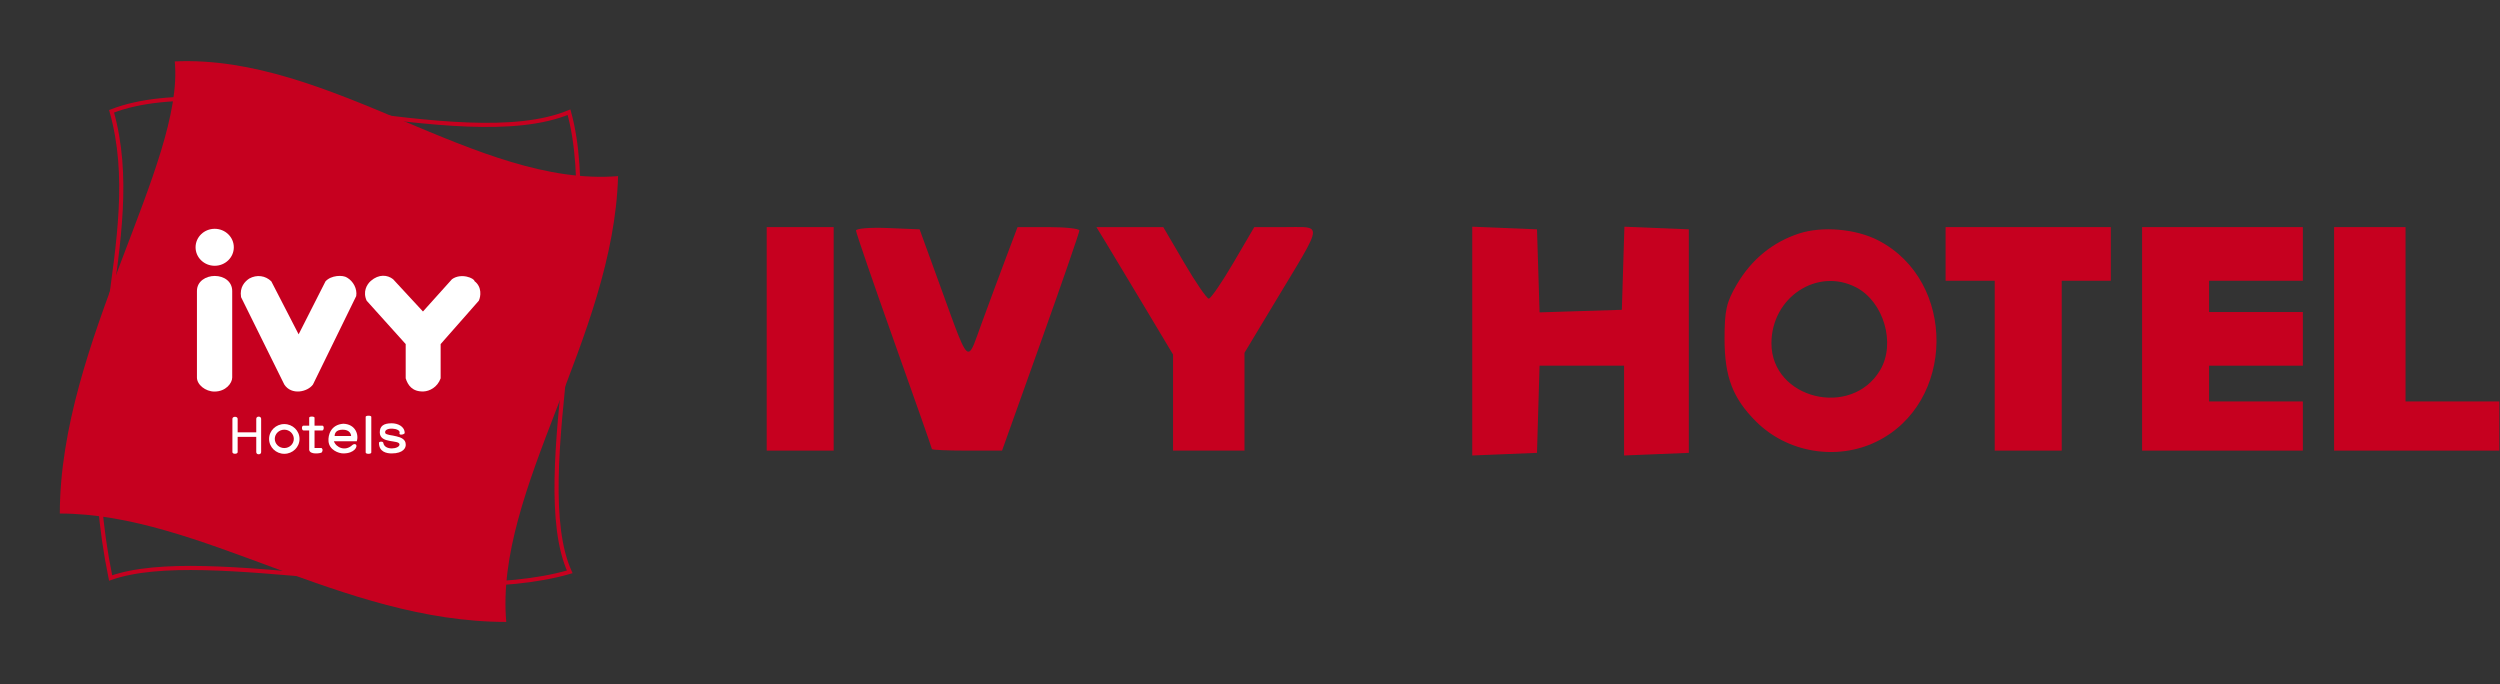 <svg width="1213" height="332" viewBox="0 0 1213 332" fill="none" xmlns="http://www.w3.org/2000/svg">
<rect x="0" y="0" width="1213" height="332" fill="#333333" stroke="none"/>
<path d="M245.639 301.757C165.6 301.757 96.995 249.166 29.026 249.166C29.026 166.552 89.563 79.275 84.798 29.795C160.35 26.359 231.478 90.958 299.884 85.46C297.707 163.735 239.987 237.679 245.639 301.757Z" fill="#C6001F"/>
<path d="M95.556 141.182C95.557 136.421 99.956 133.888 104.2 133.888C108.692 133.888 112.666 136.572 112.666 141.182V183.178C112.666 185.879 109.595 189.984 104.062 189.984C99.664 189.984 95.556 186.633 95.556 183.178V141.182Z" fill="white"/>
<path d="M113.446 119.985C113.446 124.939 109.292 128.955 104.168 128.955C99.044 128.955 94.89 124.939 94.89 119.985C94.89 115.031 99.044 111.014 104.168 111.014C109.292 111.014 113.446 115.031 113.446 119.985Z" fill="white"/>
<path d="M131.645 136.516C128.813 133.711 124.613 133.108 120.92 135.16C118.802 136.584 116.179 139.258 116.962 144.171L137.945 186.577C141.448 191.922 149.249 190.179 151.846 186.577L172.837 143.65C173.409 140.132 171.407 136.452 168.409 134.699C166.394 133.326 160.64 133.484 157.928 136.516L144.895 162.214L131.645 136.516Z" fill="white"/>
<path d="M219.314 135.459L205.218 151.137L190.714 135.459C187.99 133.315 183.839 132.908 179.954 136.263C177.911 138.028 175.936 141.623 177.911 145.911L196.842 166.949V183.564C197.864 186.847 200.035 190.154 205.559 189.929C208.305 189.817 212.232 187.986 213.799 183.564V166.949L232.321 145.911C233.274 143.901 233.955 139.211 230.21 136.397C230.21 135.057 223.877 132.243 219.314 135.459Z" fill="white"/>
<path d="M115.309 203.215C115.309 201.906 112.764 201.906 112.764 203.215V219.38C112.764 220.462 115.309 220.405 115.309 219.38V211.981H124.334V219.38C124.334 220.773 126.706 220.773 126.706 219.38V203.215C126.706 201.787 124.334 201.792 124.334 203.215V209.761H115.309V203.215Z" fill="white"/>
<path d="M150.02 206.518V202.647C150.02 201.91 152.612 201.971 152.612 202.647V206.518H156.39C157.389 206.518 157.215 208.853 156.39 208.853H152.612V217.362H155.828C156.12 217.281 157.027 218.19 156.09 219.542C155.409 220.004 150.385 220.736 150.02 218.284V208.853H147.241C146.336 208.853 146.211 206.518 147.241 206.518H150.02Z" fill="white"/>
<path d="M173.096 214.106H162.011C163.072 217.178 167.538 219.175 170.972 215.919C171.472 215.445 172.277 215.353 172.658 215.673C173.712 216.556 172.034 220.004 166.601 220.004C164.228 220.004 159.731 218.284 159.388 214.106C159.133 211.008 160.543 206.026 166.601 205.596C172.502 205.811 174.186 210.924 173.096 214.106Z" fill="white"/>
<path d="M180.155 202.236C180.155 201.503 177.424 201.538 177.424 202.236V219.542C177.424 220.414 180.155 220.414 180.155 219.542V202.236Z" fill="white"/>
<path d="M196.361 210.156C195.936 210.959 193.432 211.279 193.844 210.156C194.785 207.589 185.971 206.911 186.928 210.156C187.886 211.863 196.858 210.679 196.858 215.673C197 217.117 195.837 220.004 190.049 220.004C187.602 220.004 183.878 219.297 183.878 214.866C183.878 214.105 185.971 214.106 185.971 214.866C186.605 218.814 193.844 217.867 193.844 215.673C193.844 213.157 184.269 215.494 184.269 209.772C184.269 206.842 185.971 205.376 190.049 205.376C192.886 205.376 196.361 206.807 196.361 210.156Z" fill="white"/>
<path d="M145.33 212.972C145.33 216.957 142.023 220.188 137.943 220.188C133.863 220.188 130.556 216.957 130.556 212.972C130.556 208.987 133.863 205.757 137.943 205.757C142.023 205.757 145.33 208.987 145.33 212.972Z" fill="white"/>
<path d="M142.56 212.937C142.56 215.398 140.493 217.392 137.943 217.392C135.393 217.392 133.326 215.398 133.326 212.937C133.326 210.477 135.393 208.482 137.943 208.482C140.493 208.482 142.56 210.477 142.56 212.937Z" fill="#C6001F"/>
<path d="M170.358 211.542H162.372C162.372 210.439 162.86 208.482 166.294 208.482C169.606 208.482 170.358 210.599 170.358 211.542Z" fill="#C6001F"/>
<path d="M54.144 53.997C109.166 32.49 223.752 75.954 276.091 54.444C293.051 115.622 255.849 231.93 276.433 277.468C212.101 296.087 100.376 263.985 53.666 280.443C33.01 179.666 71.694 116.81 54.144 53.997Z" stroke="#C6001F" stroke-width="2"/>
<path fill-rule="evenodd" clip-rule="evenodd" d="M554.88 148.148C547.028 135.026 538.663 121.118 536.29 117.24L531.981 110.191H548.2H564.422L574.584 127.543C580.174 137.086 585.537 144.895 586.501 144.895C587.465 144.895 592.827 137.086 598.417 127.543L608.579 110.191H623.772C630.982 110.191 635.373 109.751 636.652 111.539C638.59 114.247 633.388 122.065 620.024 144.264L603.834 171.155V194.896V218.64H586.501H569.167L569.163 195.324L569.161 172.007L554.88 148.148Z" fill="#C6001F"/>
<path fill-rule="evenodd" clip-rule="evenodd" d="M433.75 165.437C423.621 136.997 415.333 112.891 415.333 111.865C415.333 110.839 422.278 110.289 430.765 110.638L446.193 111.275L455.662 137.303C464.379 161.267 467.451 170.787 469.927 170.634C471.726 170.524 473.209 165.311 476.312 156.824C479.803 147.281 485.146 132.883 488.186 124.832L493.713 110.191H508.689C516.927 110.191 523.689 110.922 523.715 111.818C523.741 112.713 515.31 137.115 504.98 166.042L486.197 218.64H469.182C459.824 218.64 452.167 218.304 452.167 217.892C452.167 217.48 443.879 193.875 433.75 165.437Z" fill="#C6001F"/>
<path fill-rule="evenodd" clip-rule="evenodd" d="M372 218.64V164.416V110.191H388.25H404.5V164.416V218.64H388.25H372Z" fill="#C6001F"/>
<path fill-rule="evenodd" clip-rule="evenodd" d="M714.335 221V165.5V110L730.043 110.638L745.751 111.275L746.375 131.419L746.999 151.562L766.959 150.94L786.918 150.317L787.542 130.161L788.166 110.004L803.792 110.64L819.418 111.275V165.5V219.725L803.71 220.362L788.001 221V199.215V177.429H767.496H746.991L746.371 198.577L745.751 219.725L730.043 220.362L714.335 221Z" fill="#C6001F"/>
<path fill-rule="evenodd" clip-rule="evenodd" d="M842.758 137.919C849.851 125.838 860.171 117.424 872.983 113.273C884.237 109.627 900.452 111.041 911.274 116.615C949.473 136.29 948.892 195.658 910.319 214.35C891.081 223.672 867.118 219.614 851.99 204.47C840.693 193.161 836.752 182.8 836.752 164.416C836.752 150.543 837.636 146.643 842.758 137.919ZM900.567 139.42C913.978 146.361 919.9 166.617 912.291 179.512C898.355 203.132 859.502 193.612 859.502 166.578C859.502 144.3 881.671 129.638 900.567 139.42Z" fill="#C6001F"/>
<path fill-rule="evenodd" clip-rule="evenodd" d="M944.002 136.219V123.205V110.191H984.086H1024.17V123.205V136.219H1012.25H1000.34V177.429V218.64H984.086H967.835V177.429V136.219H955.919H944.002Z" fill="#C6001F"/>
<path fill-rule="evenodd" clip-rule="evenodd" d="M1039.34 218.64V164.416V110.191H1078.34H1117.34V123.205V136.219H1094.59H1071.84V143.81V151.402H1094.59H1117.34V164.416V177.429H1094.59H1071.84V186.105V194.781H1094.59H1117.34V206.711V218.64H1078.34H1039.34Z" fill="#C6001F"/>
<path fill-rule="evenodd" clip-rule="evenodd" d="M1132.5 218.64V164.416V110.191H1149.84H1167.17V152.486V194.781H1189.92H1212.67V206.711V218.64H1172.59H1132.5Z" fill="#C6001F"/>
</svg>
